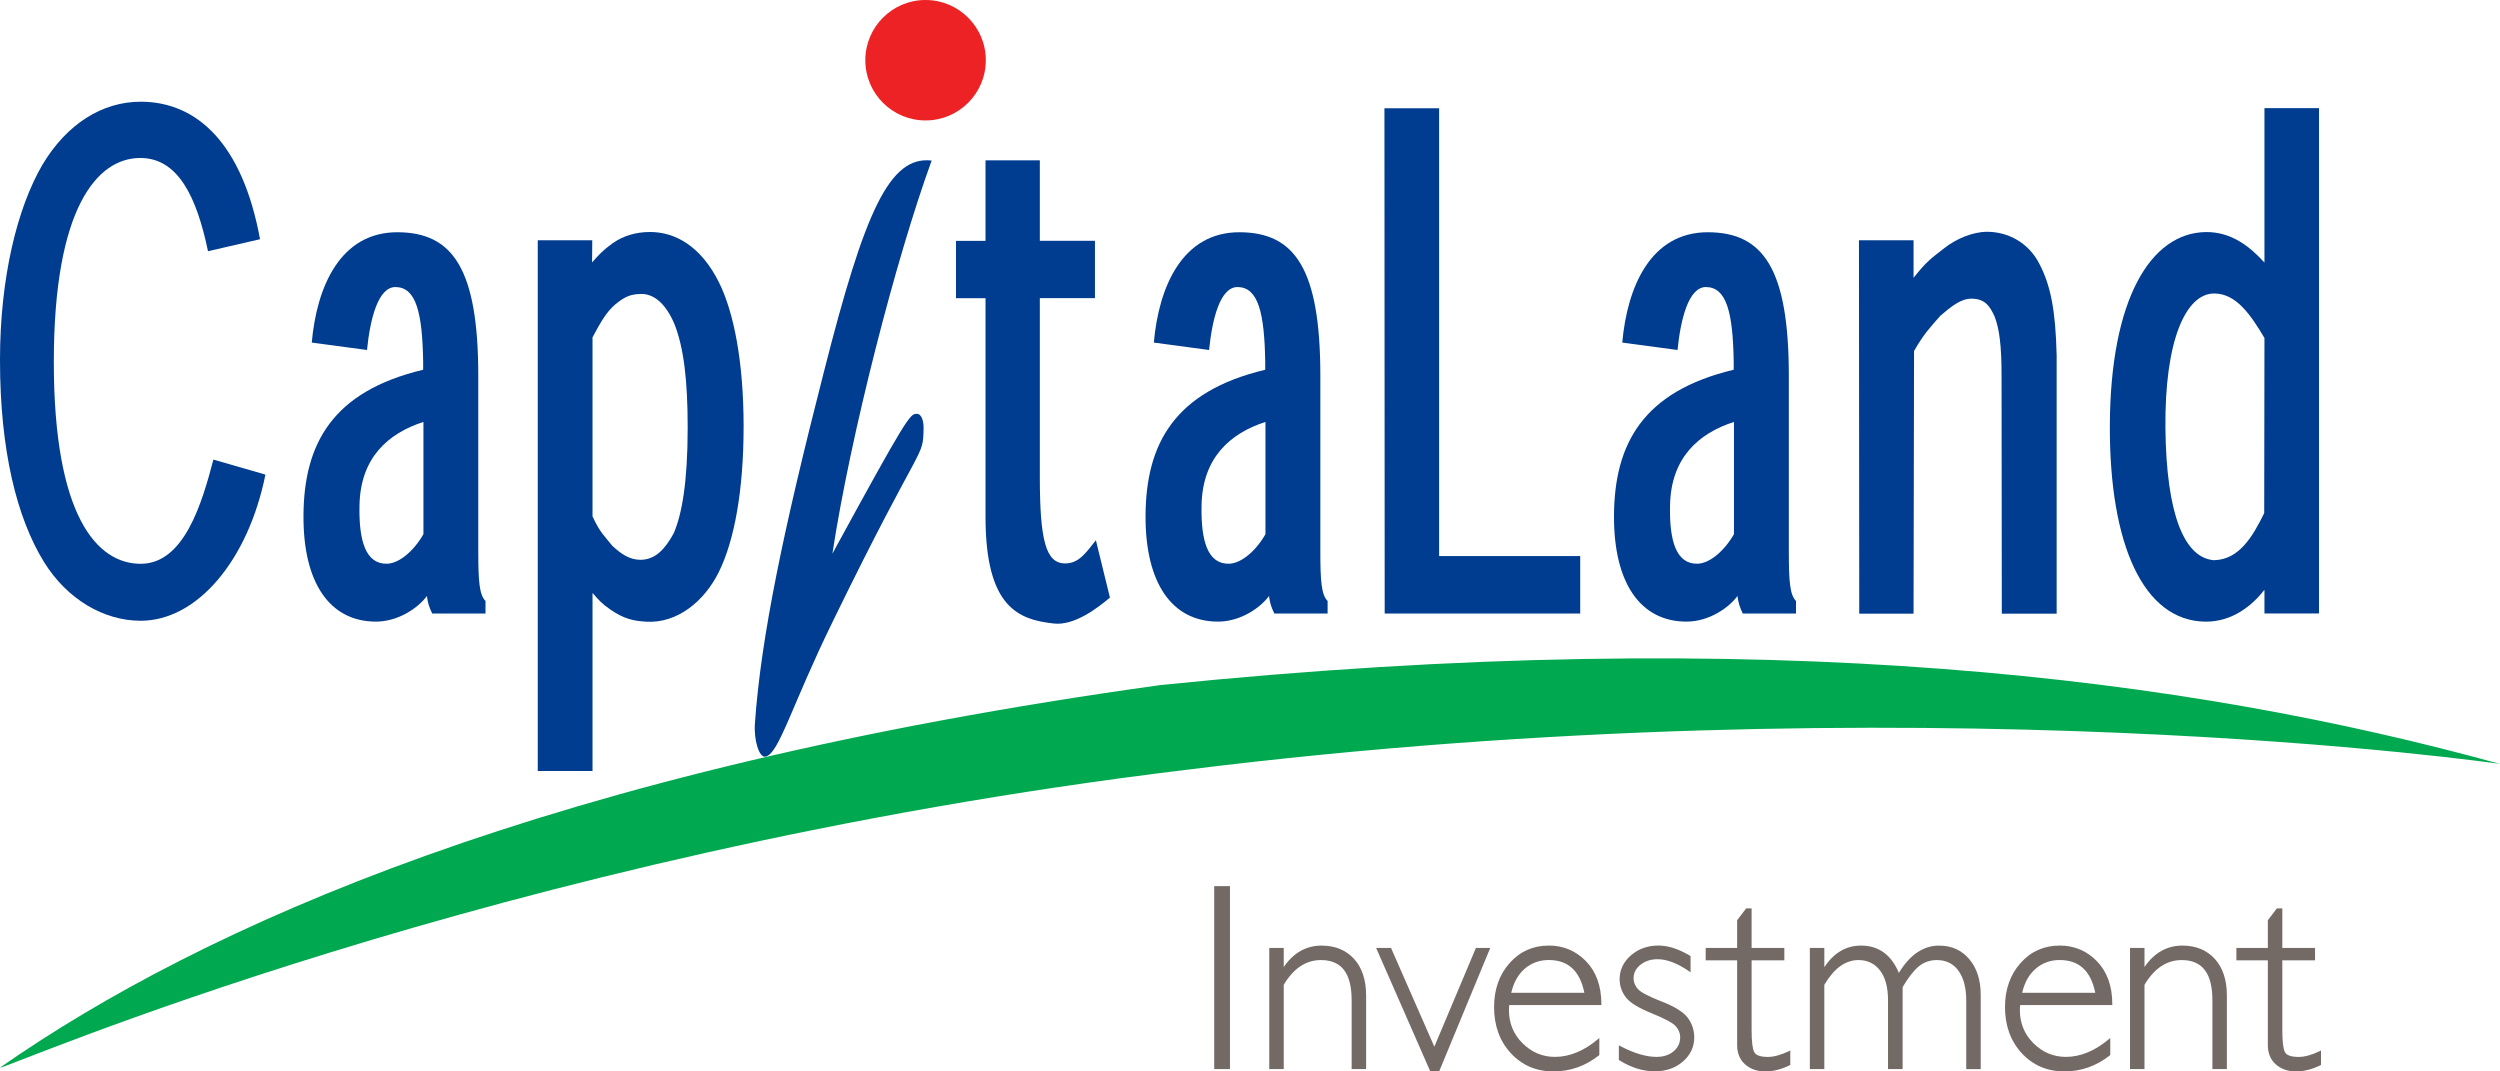 <?xml version="1.0" encoding="UTF-8"?>
<svg xmlns="http://www.w3.org/2000/svg" id="Layer_1" viewBox="0 0 612.72 262.59">
  <defs>
    <style>.cls-1{fill:#ed2224;}.cls-2{fill:#736a66;}.cls-3{fill:#003c90;}.cls-3,.cls-4{fill-rule:evenodd;}.cls-4{fill:#00a94f;}</style>
  </defs>
  <g>
    <rect class="cls-2" x="297.59" y="217.18" width="3.86" height="44.84"></rect>
    <path class="cls-2" d="m323.93,231.75c-3.79,0-6.92,1.77-9.3,5.25v-4.68h-3.55v29.7h3.55v-20.65c2.38-4.03,5.45-6.07,9.11-6.07,5.06,0,7.53,3.22,7.53,9.84v16.88h3.55v-18.05c0-3.79-1-6.81-2.96-8.96-1.97-2.16-4.64-3.25-7.93-3.25Z"></path>
    <polygon class="cls-2" points="351.54 256.53 340.92 232.32 337.27 232.32 350.55 262.59 352.72 262.59 365.1 232.67 365.25 232.32 361.73 232.32 351.54 256.53"></polygon>
    <path class="cls-2" d="m379.56,231.75c-3.83,0-7.05,1.44-9.58,4.29-2.52,2.84-3.8,6.47-3.8,10.78,0,4.55,1.38,8.36,4.11,11.31,2.73,2.96,6.24,4.46,10.42,4.46s7.86-1.32,11.17-3.93l.1-.08v-4.18l-.41.34c-3.4,2.85-6.93,4.29-10.48,4.29-3.03,0-5.69-1.12-7.91-3.32-2.22-2.2-3.35-4.93-3.35-8.11,0-.43.02-.85.07-1.27h22.58v-.25c0-4.38-1.26-7.91-3.74-10.47-2.49-2.57-5.57-3.87-9.17-3.87Zm-5.92,5.72c1.66-1.44,3.65-2.18,5.92-2.18,4.78,0,7.64,2.63,8.75,8.04h-17.92c.57-2.5,1.66-4.47,3.26-5.86Z"></path>
    <path class="cls-2" d="m407.23,245.46c-3.19-1.26-5.16-2.3-5.84-3.1-.67-.78-1.02-1.65-1.02-2.58,0-1.32.55-2.41,1.68-3.32,1.13-.91,2.54-1.37,4.2-1.37,2.26,0,4.85.99,7.7,2.94l.39.27v-3.98l-.12-.07c-2.78-1.67-5.4-2.51-7.78-2.51-2.62,0-4.88.81-6.71,2.39-1.84,1.6-2.78,3.57-2.78,5.85,0,1.61.5,3.1,1.5,4.42,1,1.33,3.1,2.63,6.42,3.97,3.19,1.29,5.17,2.37,5.88,3.19.69.81,1.04,1.7,1.04,2.64,0,1.42-.53,2.55-1.61,3.46-1.08.91-2.48,1.37-4.18,1.37-2.56,0-5.54-.89-8.87-2.64l-.37-.19v3.6l.12.07c2.87,1.79,5.8,2.7,8.72,2.7,2.7,0,5.01-.81,6.85-2.39,1.85-1.6,2.79-3.59,2.79-5.92,0-1.74-.52-3.34-1.54-4.75-1.02-1.41-3.19-2.78-6.47-4.07Z"></path>
    <path class="cls-2" d="m433.31,259.04c-1.84,0-2.97-.4-3.37-1.18-.43-.84-.64-2.65-.64-5.39v-17.11h8.02v-3.04h-8.02v-9.68h-1.34l-2.16,2.83-.05.07v6.79h-7.71v3.04h7.71v20.76c0,2.01.67,3.62,1.98,4.76,1.31,1.14,2.95,1.71,4.89,1.71s3.98-.51,6.02-1.52l.14-.07v-3.54l-.36.17c-1.95.93-3.67,1.4-5.12,1.4Z"></path>
    <path class="cls-2" d="m475.28,231.75c-3.88,0-7.21,2.25-9.89,6.7-1.84-4.45-4.97-6.7-9.28-6.7-3.65,0-6.67,1.78-8.99,5.3v-4.73h-3.55v29.7h3.55v-20.65c2.36-4.03,5.17-6.07,8.37-6.07,2.19,0,3.96.85,5.26,2.52,1.32,1.69,1.98,4.16,1.98,7.32v16.88h3.58v-20.08c1.35-2.32,2.68-4.03,3.95-5.08,1.25-1.04,2.75-1.56,4.44-1.56,2.26,0,4.04.88,5.29,2.61,1.27,1.76,1.91,4.21,1.91,7.3v16.82h3.55v-18.18c0-3.62-.94-6.57-2.79-8.76-1.86-2.21-4.34-3.33-7.37-3.33Z"></path>
    <path class="cls-2" d="m504.78,231.75c-3.83,0-7.05,1.44-9.58,4.29-2.52,2.84-3.8,6.47-3.8,10.78,0,4.55,1.38,8.36,4.11,11.31,2.73,2.96,6.24,4.46,10.42,4.46s7.86-1.32,11.17-3.93l.1-.08v-4.18l-.41.34c-3.4,2.85-6.93,4.29-10.48,4.29-3.03,0-5.69-1.12-7.91-3.32-2.22-2.2-3.35-4.93-3.35-8.11,0-.43.02-.85.07-1.27h22.58v-.25c0-4.38-1.26-7.91-3.74-10.47-2.49-2.57-5.57-3.87-9.17-3.87Zm-5.92,5.72c1.66-1.44,3.65-2.18,5.92-2.18,4.78,0,7.64,2.63,8.75,8.04h-17.92c.57-2.5,1.66-4.47,3.26-5.86Z"></path>
    <path class="cls-2" d="m534.89,231.75c-3.79,0-6.92,1.77-9.3,5.25v-4.68h-3.55v29.7h3.55v-20.65c2.38-4.03,5.45-6.07,9.11-6.07,5.06,0,7.53,3.22,7.53,9.84v16.88h3.55v-18.05c0-3.79-1-6.81-2.96-8.96-1.97-2.16-4.64-3.26-7.93-3.26Z"></path>
    <path class="cls-2" d="m568.5,257.64c-1.95.93-3.67,1.4-5.12,1.4-1.84,0-2.97-.4-3.37-1.18-.43-.84-.64-2.65-.64-5.39v-17.11h8.02v-3.04h-8.02v-9.68h-1.34l-2.16,2.83-.05.07v6.79h-7.71v3.04h7.71v20.76c0,2.01.67,3.62,1.98,4.76,1.31,1.14,2.95,1.71,4.89,1.71s3.98-.51,6.02-1.52l.14-.07v-3.54l-.36.17Z"></path>
  </g>
  <g>
    <path class="cls-4" d="m284.05,167.94c149.81-15.37,252.45-1.75,328.66,19.29.54.06-142.8-20.91-321.94,1.44C120.01,209.34-.29,262.78.02,261.64c49.43-34.46,134.48-72.91,284.03-93.69Z"></path>
    <path class="cls-3" d="m554.99,144.66v5.69h13.37V26.51h-13.37v37.83l-.06-.05c-3.39-3.72-7.98-7.52-14.37-7.41-13.46.22-23.35,16.41-23.46,47.43-.11,29.18,8.24,47.92,23.46,48.05,6.53.05,11.45-3.96,14.37-7.75l.06.05Zm-12.38-7.36c-7.27-.56-11.66-11.25-11.89-32.26-.23-21.63,5.01-33.11,11.95-33.11,5.36,0,8.92,5.16,12.32,10.91l-.06,42.92c-2.82,5.75-6.13,11.36-12.21,11.53h-.11Z"></path>
    <path class="cls-3" d="m504.06,150.39v-63.29c-.26-11.21-1.53-17.32-4.26-22.48-2.59-5.09-7.6-7.81-12.79-7.81-3.45,0-7.53,1.67-10.51,4.03-3.19,2.48-4.41,3.31-7.45,7.18l-.06.06v-9.19h-13.38l.07,91.51h13.31l.12-64.37c2.43-4.26,4.01-5.85,6.43-8.62,2.49-2.11,4.9-4.21,7.64-4.21,3.44,0,4.58,2.01,5.66,4.34,1.21,3.03,1.72,7.44,1.72,14.42l.06,58.45h13.44Z"></path>
    <polygon class="cls-3" points="387.29 150.37 387.29 136.29 352.71 136.29 352.71 26.54 339.31 26.54 339.37 150.37 387.29 150.37"></polygon>
    <path class="cls-3" d="m440.18,150.37v-3.08c-1.52-1.51-1.76-4.91-1.76-12.2v-42.94c0-26.39-6.32-35.16-19.76-35.23-14.12-.06-19.85,13.42-21.06,27.04l13.54,1.82c.76-7.52,2.7-15.54,7.07-15.43,4.92.13,6.51,6.12,6.7,18.37v1.9c-22.26,5.31-29.27,18.16-29.34,35.85-.06,16.44,6.49,25.88,17.76,25.88,5.45,0,10.31-3.3,12.53-6.31v.31c.26,1.57.49,2.34,1.27,4.02h13.05Zm-15.21-19.45c-2.35,4.11-5.95,7.17-8.91,7.24-5.23.13-6.96-5.54-6.75-14.42.25-11.45,6.88-17.5,15.66-20.33v27.51Z"></path>
    <path class="cls-3" d="m325.38,150.37v-3.08c-1.53-1.51-1.78-4.91-1.78-12.2v-42.94c0-26.39-6.3-35.16-19.75-35.23-14.11-.06-19.85,13.42-21.06,27.04l13.54,1.82c.76-7.52,2.69-15.54,7.07-15.43,4.91.13,6.5,6.12,6.69,18.37v1.9c-22.26,5.31-29.27,18.16-29.33,35.85-.06,16.44,6.48,25.88,17.76,25.88,5.44,0,10.31-3.3,12.53-6.31v.31c.25,1.57.48,2.34,1.27,4.02h13.07Zm-15.23-19.45c-2.34,4.11-5.95,7.17-8.91,7.24-5.23.13-6.95-5.54-6.75-14.42.25-11.45,6.88-17.5,15.66-20.33v27.51Z"></path>
    <path class="cls-3" d="m131.81,188.96h13.41v-43.59l.1.05c1.43,1.66,2.17,2.54,4.4,4.06,3.15,2.14,5.41,2.7,8.67,2.89,7.62.45,14.26-5.04,17.77-12.15,3.81-7.68,6.09-19.93,6.09-35.75s-2.41-27.98-6.04-35.26c-4.41-8.86-10.7-12.35-16.89-12.35-3.56,0-6.64.98-9.16,2.75-2.52,1.86-3.15,2.59-5,4.65h-.05l.05-5.38h-13.36v130.08Zm13.41-106.29c2.14-4.01,3.48-6.28,5.65-8.13,2.51-2.07,4.01-2.43,6.14-2.49,3.11-.1,6.1,2.17,8.32,7.45,2.25,5.75,3.21,13.66,3.21,25.27,0,13.6-1.44,21.32-3.41,25.91-2.09,3.83-4.48,6.52-8.17,6.52-2.7,0-4.78-1.49-6.84-3.38-1.83-2.31-3-3.15-4.9-7.25v-43.89Z"></path>
    <path class="cls-3" d="m118.99,150.37v-3.08c-1.52-1.51-1.77-4.91-1.77-12.2v-42.94c0-26.39-6.31-35.16-19.75-35.23-14.11-.06-19.86,13.42-21.06,27.04l13.54,1.82c.75-7.52,2.7-15.54,7.07-15.43,4.92.13,6.5,6.12,6.69,18.37v1.9c-22.26,5.31-29.27,18.16-29.33,35.85-.07,16.44,6.48,25.88,17.75,25.88,5.44,0,10.31-3.3,12.53-6.31v.31c.25,1.57.48,2.34,1.27,4.02h13.06Zm-15.21-19.45c-2.35,4.11-5.95,7.17-8.91,7.24-5.23.13-6.96-5.54-6.76-14.42.25-11.45,6.88-17.5,15.67-20.33v27.51Z"></path>
    <path class="cls-3" d="m241.54,59.03h-7.24v14.05h7.24v53.58c0,22.24,8.09,25.21,16.76,26.16,5.02.55,10.67-3.77,13.73-6.36l-3.44-14.05c-2.52,3.18-4.21,5.68-7.54,5.68-4.75,0-6.2-5.72-6.2-21.29v-43.73h13.51v-14.05h-13.51v-19.72h-13.31v19.72Z"></path>
    <path class="cls-3" d="m228.34,39.35c-10.33-1.2-16.4,12.36-26.42,51.82-9.75,38.08-15.39,64.66-16.9,86.13-.3,4.14,1.06,8.44,2.57,8.15,3.32-.63,6.39-12.48,16.54-33.19,22.18-45.52,22.09-39.5,22.23-47.41.03-2.25-.84-3.59-1.75-3.42-1.57-.05-2.55,1.17-20.6,34.27,4.42-29,15.63-72.55,24.33-96.35Z"></path>
    <path class="cls-3" d="m52.3,112.65c-2.79,10.63-7.15,25.53-17.81,25.53s-21.3-11.53-21.3-49.47,10.69-49.85,21-49.99c9.48-.13,14.02,9.62,16.79,22.85l12.75-2.94c-4.31-23.47-15.44-33.61-29.09-33.7-9.67-.05-18.33,5.55-24.25,15.46C4.25,50.92,0,67.99,0,88.23c0,22.26,4.16,38.76,10.76,49.47,5.73,9.27,14.77,14.44,23.71,14.44,13.93,0,26.38-14.92,30.58-35.82l-12.75-3.68Z"></path>
    <path class="cls-1" d="m241.61,14.76c0,8.15-6.61,14.76-14.77,14.76s-14.76-6.61-14.76-14.76,6.61-14.76,14.76-14.76,14.77,6.61,14.77,14.76Z"></path>
  </g>
</svg>
